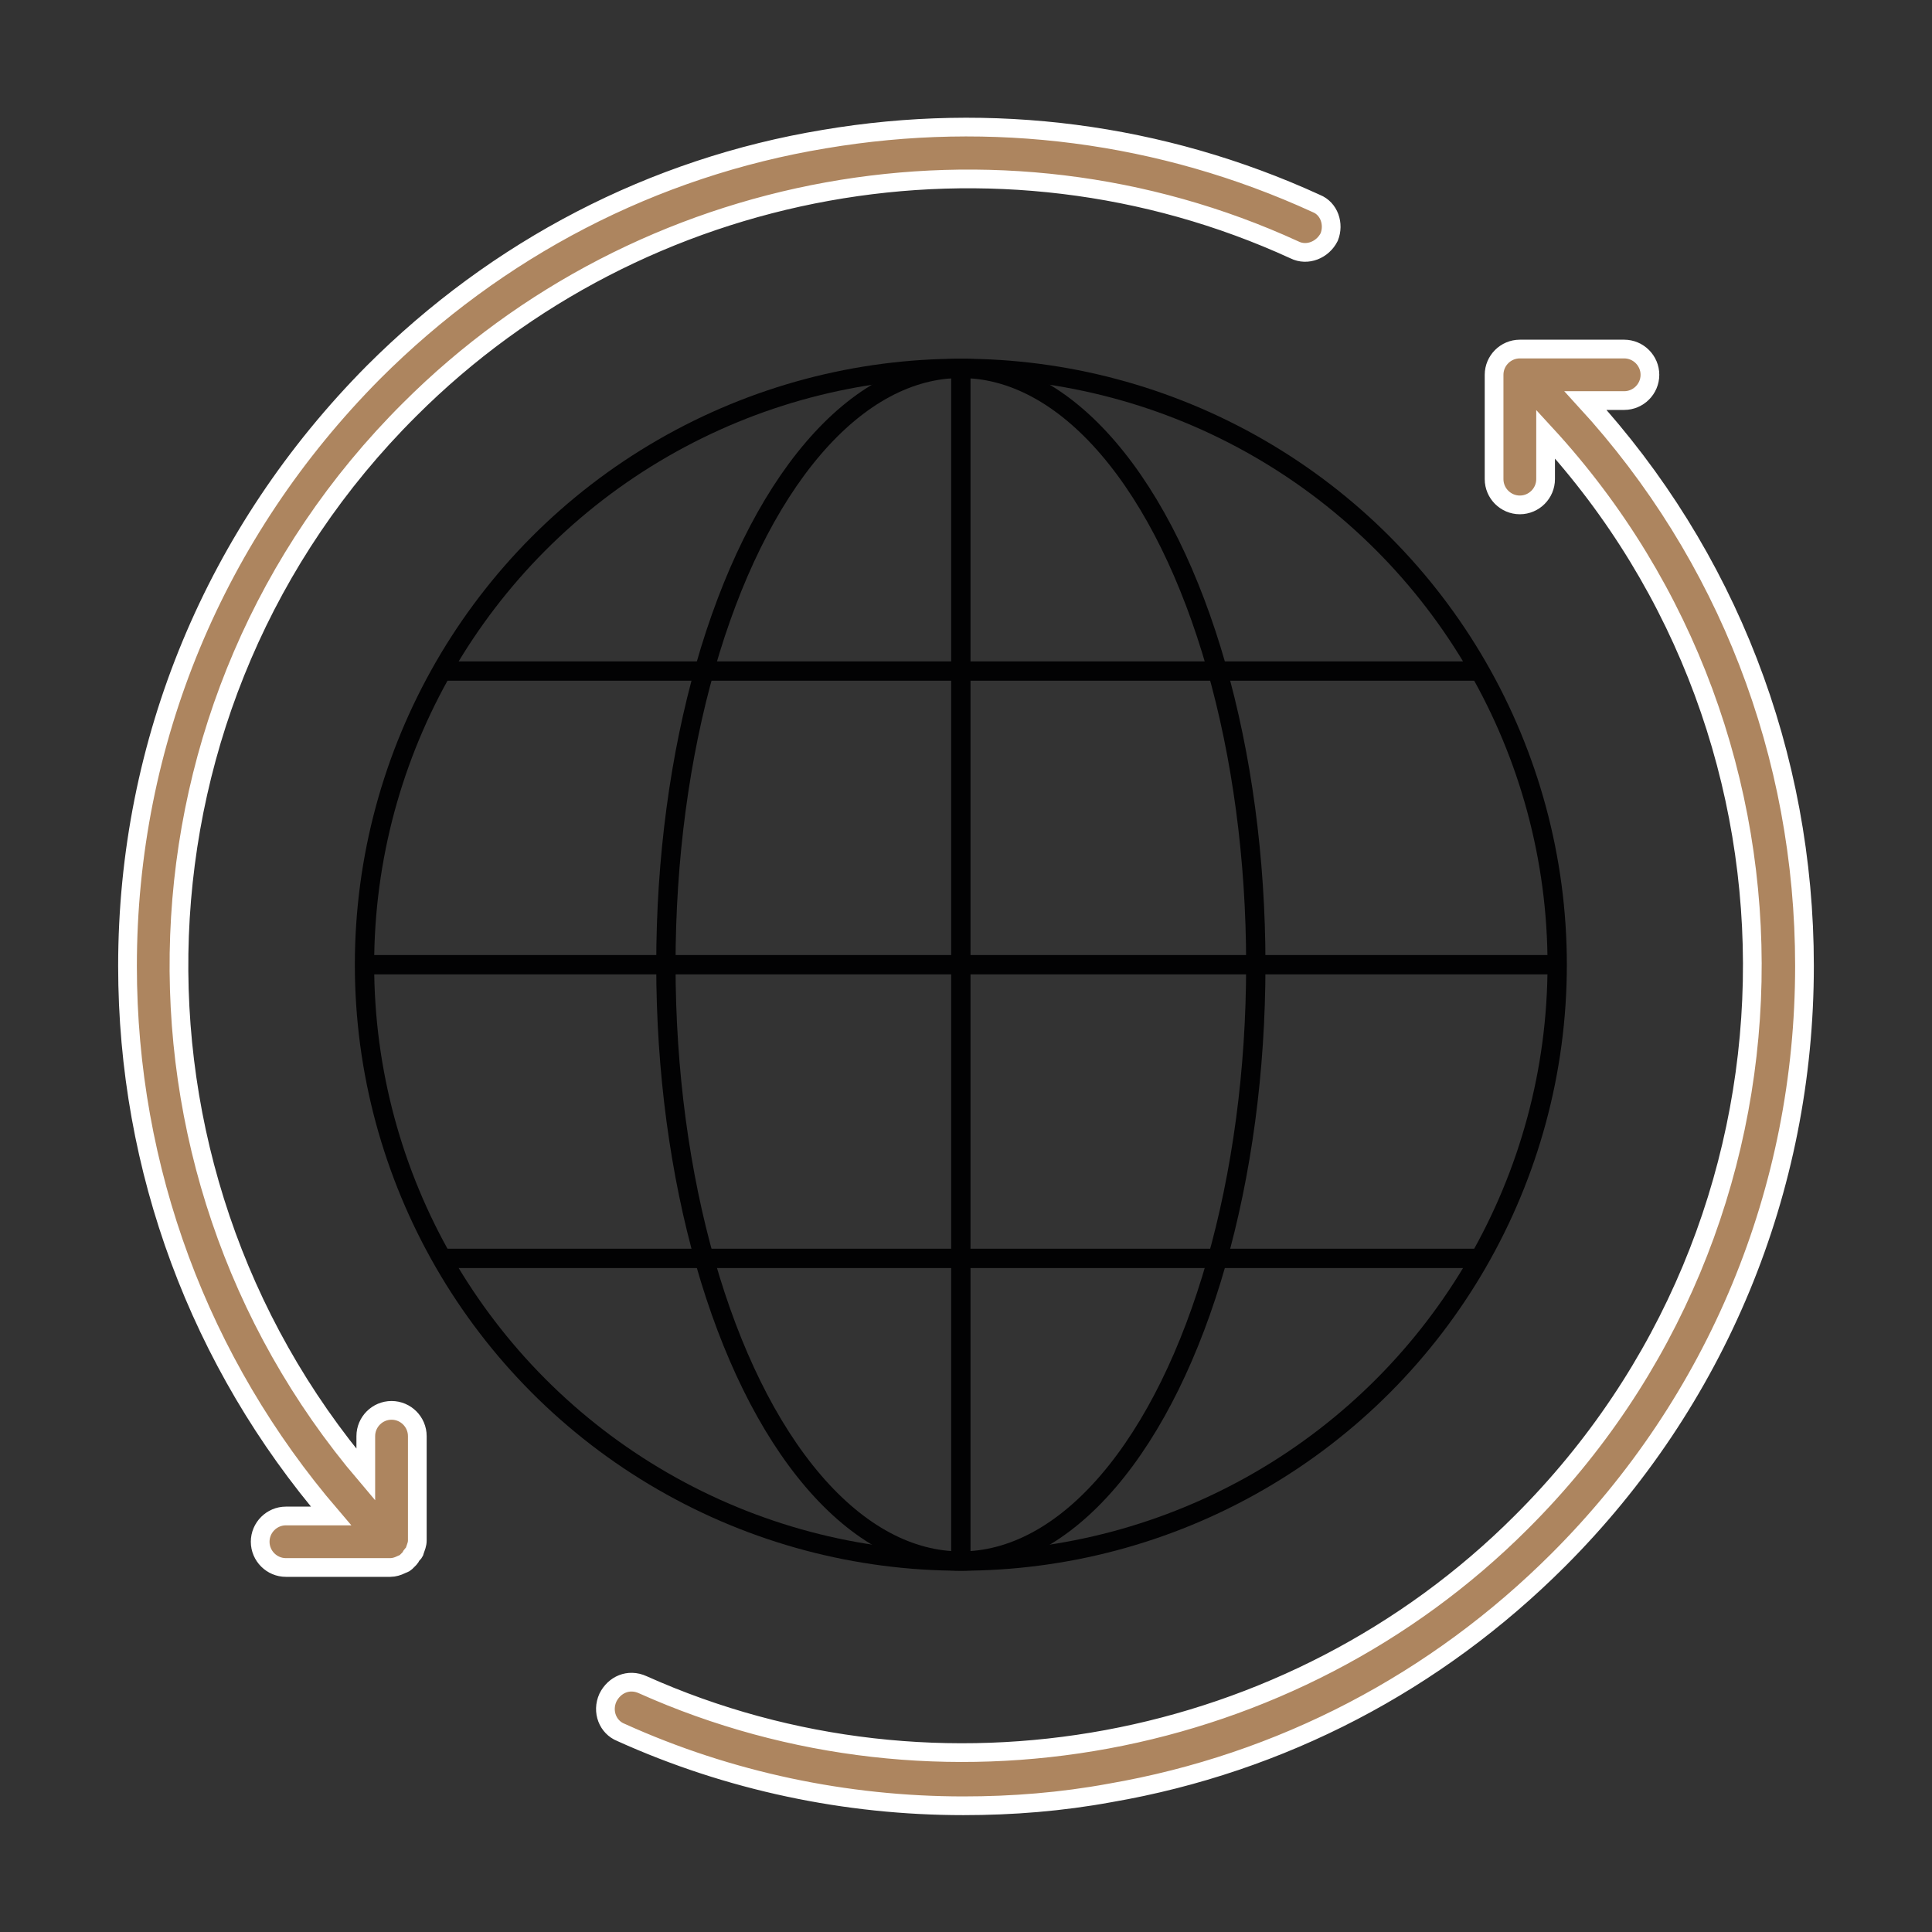 <?xml version="1.0" encoding="UTF-8"?> <!-- Generator: Adobe Illustrator 25.0.0, SVG Export Plug-In . SVG Version: 6.00 Build 0) --> <svg xmlns="http://www.w3.org/2000/svg" xmlns:xlink="http://www.w3.org/1999/xlink" version="1.1" id="Layer_1" x="0px" y="0px" viewBox="0 0 150 150" style="enable-background:new 0 0 150 150;" xml:space="preserve"><rect x="0" y="0" width="150" height="150" fill="#333333" stroke="none"/> <style type="text/css"> .st0{fill:#AD855F;stroke:#FFFFFF;stroke-width:1.453;stroke-miterlimit:10;} .st1{fill:none;stroke:#020203;stroke-width:1.5;stroke-miterlimit:10;} </style> <g> <path class="st0" d="M103.2,18.4c-0.5,1-1.7,1.5-2.7,1C77.4,8.8,49.8,13.8,31.8,31.8C9.1,54.4,8,90.5,28.4,114.5v-3 c0-1.1,0.9-2,2-2c1.1,0,2,0.9,2,2v8.1c0,0.3-0.1,0.5-0.2,0.8c0,0.1-0.1,0.2-0.2,0.3c-0.1,0.1-0.1,0.2-0.2,0.3 c-0.1,0.1-0.2,0.2-0.3,0.3c-0.1,0.1-0.2,0.1-0.4,0.2c-0.2,0.1-0.5,0.2-0.8,0.2h-8.1c-1.1,0-2-0.9-2-2c0-1.1,0.9-2,2-2h3.5 C15.5,105.8,9.9,90.8,9.9,75c0-17.4,6.8-33.7,19.1-46.1c9.6-9.6,21.7-15.9,35-18.1c13-2.2,26.2-0.5,38.2,5 C103.2,16.2,103.6,17.4,103.2,18.4z"></path> </g> <g> <path class="st0" d="M140.1,75c0,17.4-6.8,33.8-19.1,46.1c-9.5,9.5-21.5,15.8-34.8,18.1c-3.8,0.7-7.6,1-11.4,1 c-9.1,0-18.2-1.9-26.6-5.7c-1-0.4-1.5-1.6-1-2.7c0.5-1,1.6-1.5,2.7-1c23,10.3,50.4,5.2,68.2-12.6C141.4,95,142,57.6,120,33.7v3.5 c0,1.1-0.9,2-2,2c-1.1,0-2-0.9-2-2v-8.1c0-1.1,0.9-2,2-2h8.1c1.1,0,2,0.9,2,2c0,1.1-0.9,2-2,2h-3C134.1,43.1,140.1,58.6,140.1,75z"></path> </g> <g> <circle class="st1" cx="74.6" cy="74.9" r="46.3"></circle> <ellipse class="st1" cx="74.6" cy="74.9" rx="22.9" ry="46.3"></ellipse> <line class="st1" x1="34.3" y1="52.1" x2="114.9" y2="52.1"></line> <line class="st1" x1="28.3" y1="74.9" x2="120.8" y2="74.9"></line> <line class="st1" x1="34.3" y1="97.7" x2="114.9" y2="97.7"></line> <line class="st1" x1="74.6" y1="28.6" x2="74.6" y2="121.2"></line> </g> </svg> 